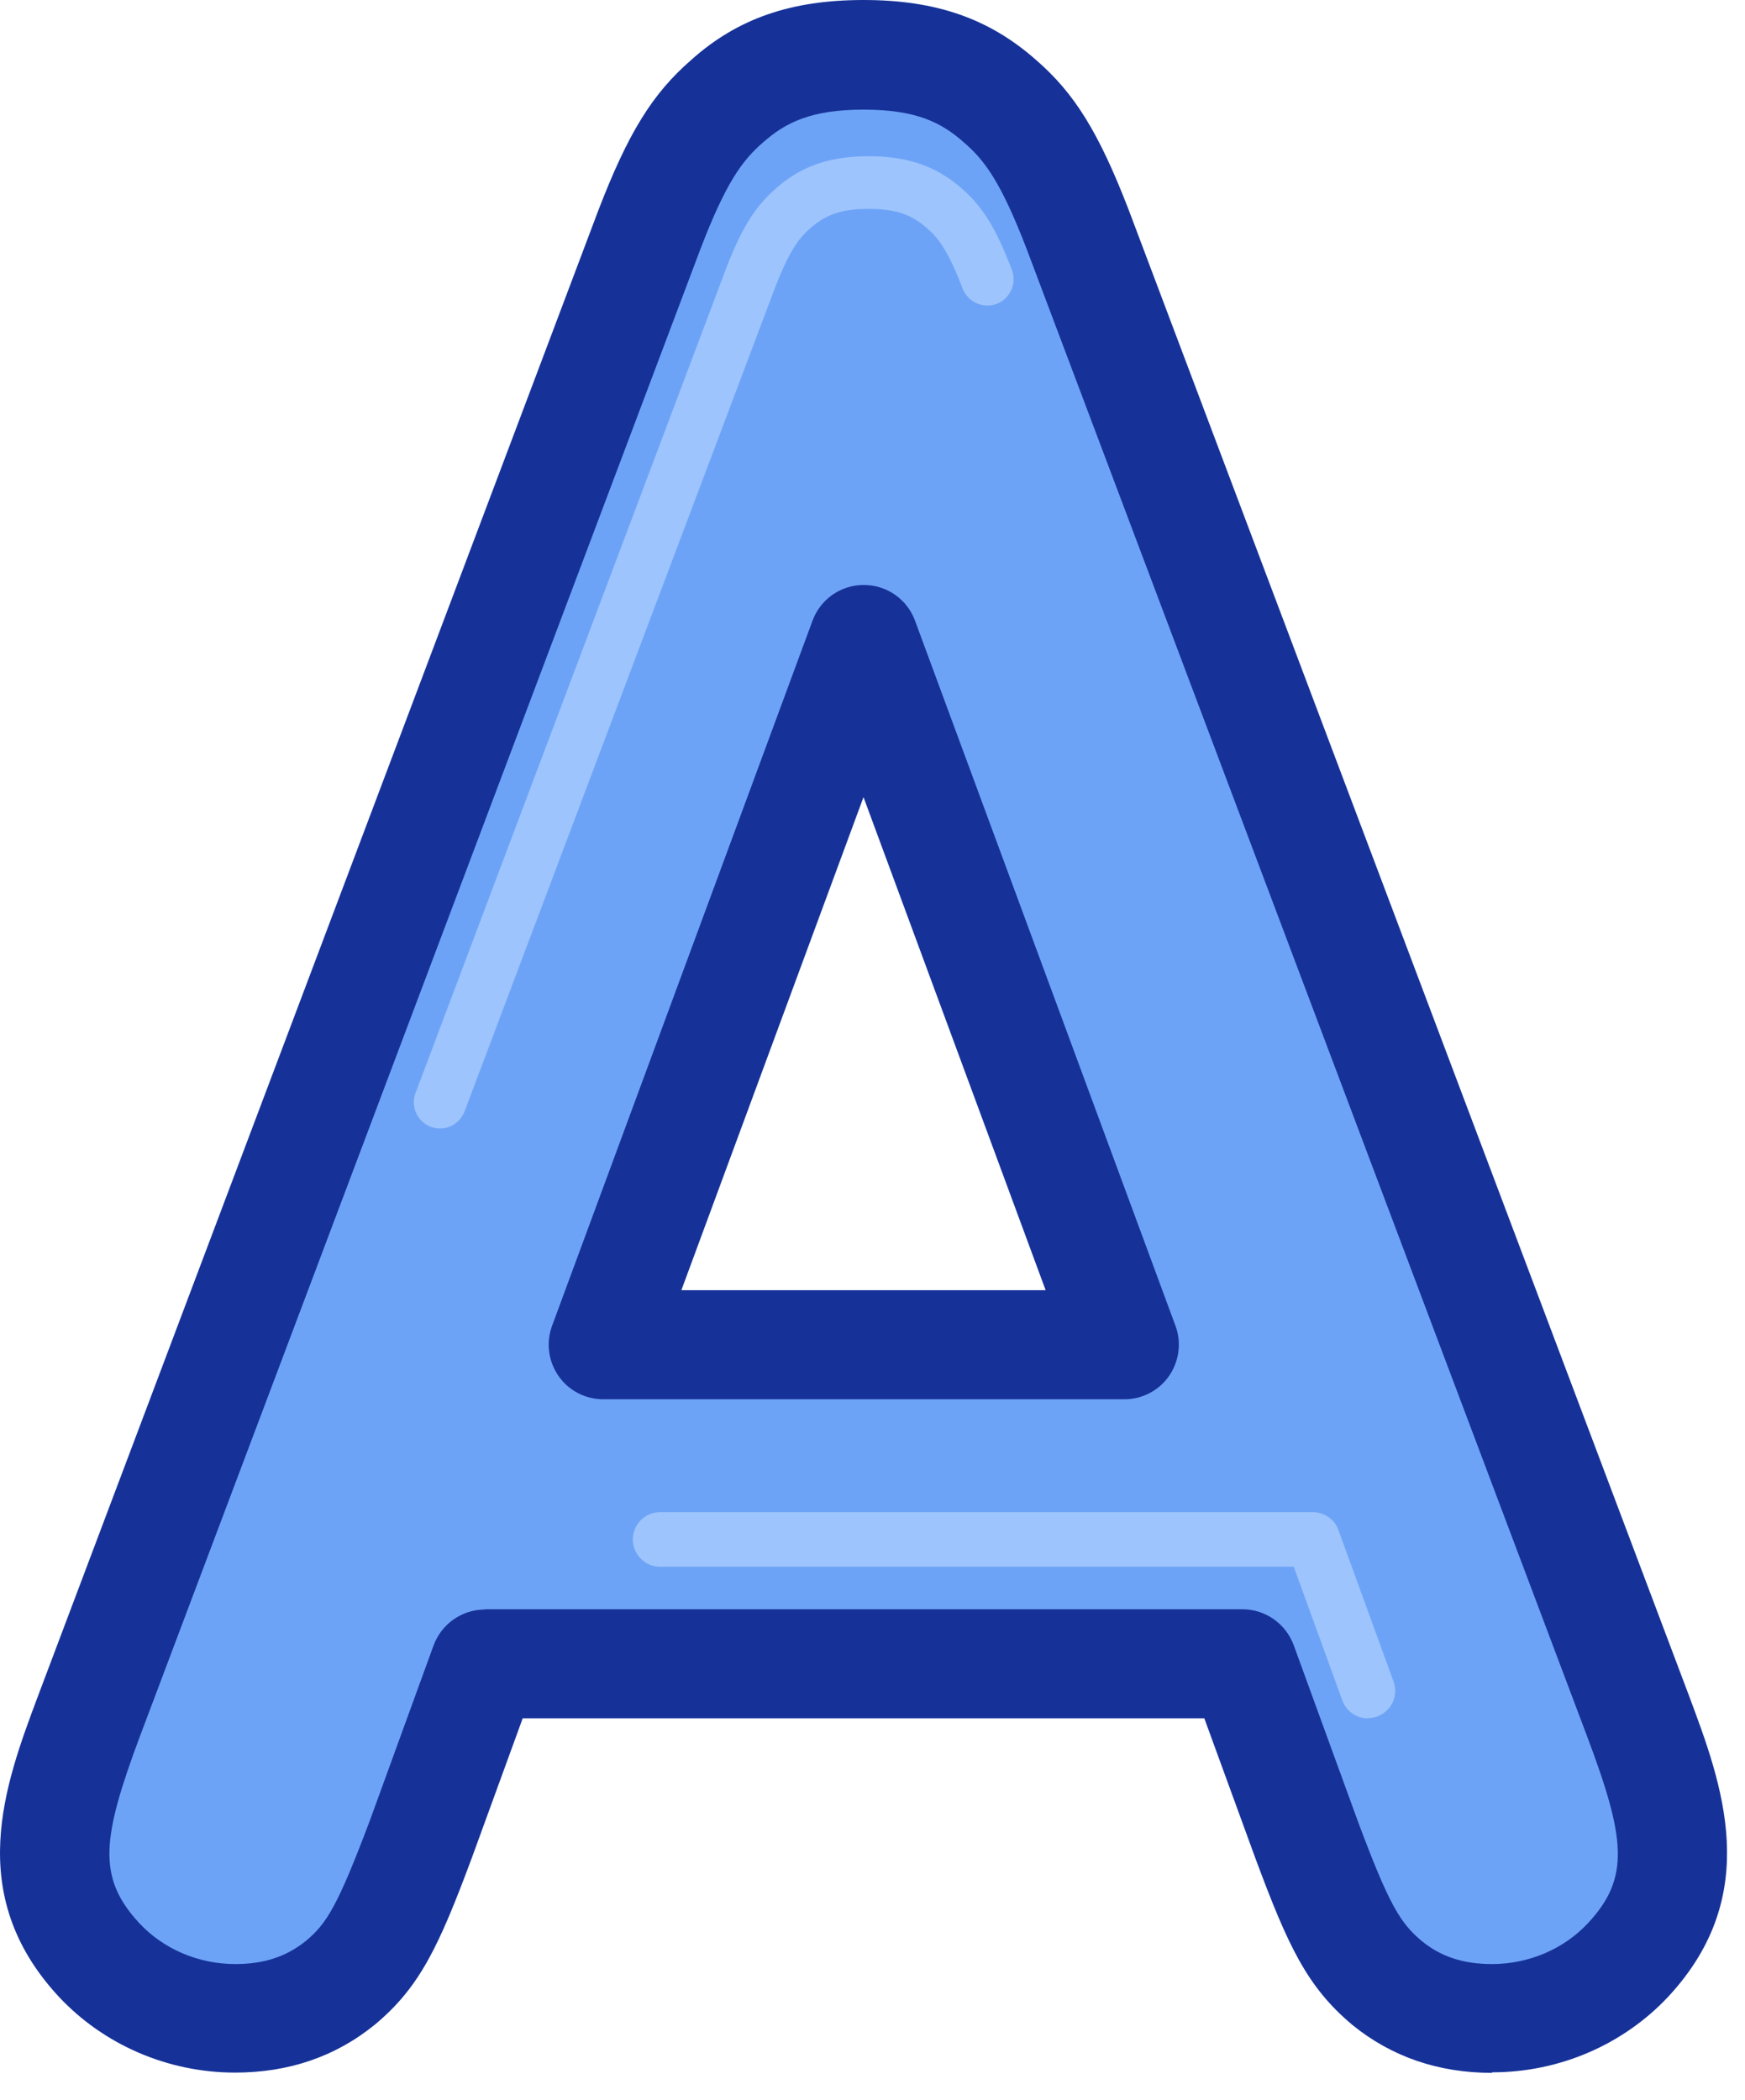 <svg width="64" height="77" fill="none" xmlns="http://www.w3.org/2000/svg"><path d="M60.07 62.91c1.35 3.6 2.15 6.25-.35 8.95-1.3 1.4-3.15 2.15-5 2.15-1.55 0-2.8-.45-3.85-1.3-1.2-1-1.75-2.05-2.95-5.25l-2.35-6.45h-27.8l-2.35 6.45c-1.2 3.2-1.75 4.25-2.95 5.25-1.05.85-2.3 1.3-3.85 1.3-1.85 0-3.7-.75-5-2.15-2.5-2.7-1.7-5.35-.35-8.95l20.55-54.5c1-2.6 1.75-3.75 2.85-4.7 1.35-1.2 2.85-1.7 5-1.7s3.65.5 5 1.7c1.1.95 1.85 2.1 2.85 4.7l20.55 54.5Zm-37.95-13.6h19.1l-9.55-25.85-9.55 25.85Z" fill="#6DA3F7"/><path d="M54.72 76.01c-1.96 0-3.68-.59-5.11-1.75-1.68-1.4-2.38-2.93-3.56-6.1l-1.88-5.15h-25l-1.87 5.13c-1.19 3.19-1.89 4.72-3.55 6.1C12.3 75.42 10.58 76 8.62 76c-2.46 0-4.82-1.02-6.47-2.79-3.48-3.76-1.97-7.78-.76-11.01L21.95 7.7c1.09-2.83 1.98-4.27 3.41-5.51C27.05.68 29.01 0 31.67 0c2.66 0 4.61.68 6.33 2.2 1.41 1.22 2.3 2.66 3.39 5.48l20.56 54.51c1.21 3.24 2.72 7.26-.75 11.01-1.65 1.77-4 2.79-6.47 2.79l-.01.02Zm-36.95-17h27.8c.84 0 1.59.53 1.88 1.32l2.35 6.45c1.15 3.08 1.56 3.74 2.35 4.4.7.57 1.52.84 2.57.84 1.35 0 2.64-.55 3.53-1.51 1.55-1.67 1.36-3.12-.06-6.89L37.65 9.12c-.93-2.41-1.52-3.23-2.29-3.89-.83-.74-1.76-1.21-3.69-1.21S28.81 4.5 28 5.21c-.79.68-1.38 1.5-2.31 3.92L5.15 63.62c-1.41 3.77-1.6 5.21-.05 6.89.89.96 2.18 1.51 3.53 1.51 1.05 0 1.87-.27 2.59-.85.77-.64 1.17-1.3 2.34-4.4l2.34-6.43c.29-.79 1.04-1.32 1.88-1.32l-.01-.01Zm23.45-7.7h-19.1c-.65 0-1.27-.32-1.64-.86-.37-.54-.46-1.22-.23-1.84l9.55-25.85c.29-.79 1.04-1.31 1.88-1.31.84 0 1.59.52 1.88 1.31l9.55 25.85c.23.61.14 1.3-.23 1.84s-.99.86-1.64.86h-.02Zm-16.23-4h13.36l-6.68-18.08-6.68 18.08Z" fill="#163299"/><path d="M50.17 63.01c-.41 0-.79-.25-.94-.66l-1.78-4.9H24.21c-.55 0-1-.45-1-1s.45-1 1-1h23.94c.42 0 .8.26.94.66l2.02 5.55a.998.998 0 0 1-.94 1.34v.01ZM16.14 41.38a.961.961 0 0 1-.9-1.3L26.61 9.9c.59-1.54 1.08-2.32 1.85-2.99.91-.81 1.96-1.18 3.4-1.18s2.49.37 3.41 1.18c.76.66 1.25 1.44 1.84 2.98.19.5-.06 1.06-.55 1.25a.976.976 0 0 1-1.25-.55c-.53-1.37-.87-1.84-1.31-2.22-.57-.51-1.17-.71-2.14-.71-.97 0-1.56.2-2.13.7-.45.39-.79.86-1.32 2.23L17.04 40.75c-.15.39-.51.63-.9.63Z" fill="#9DC4FC"/></svg>